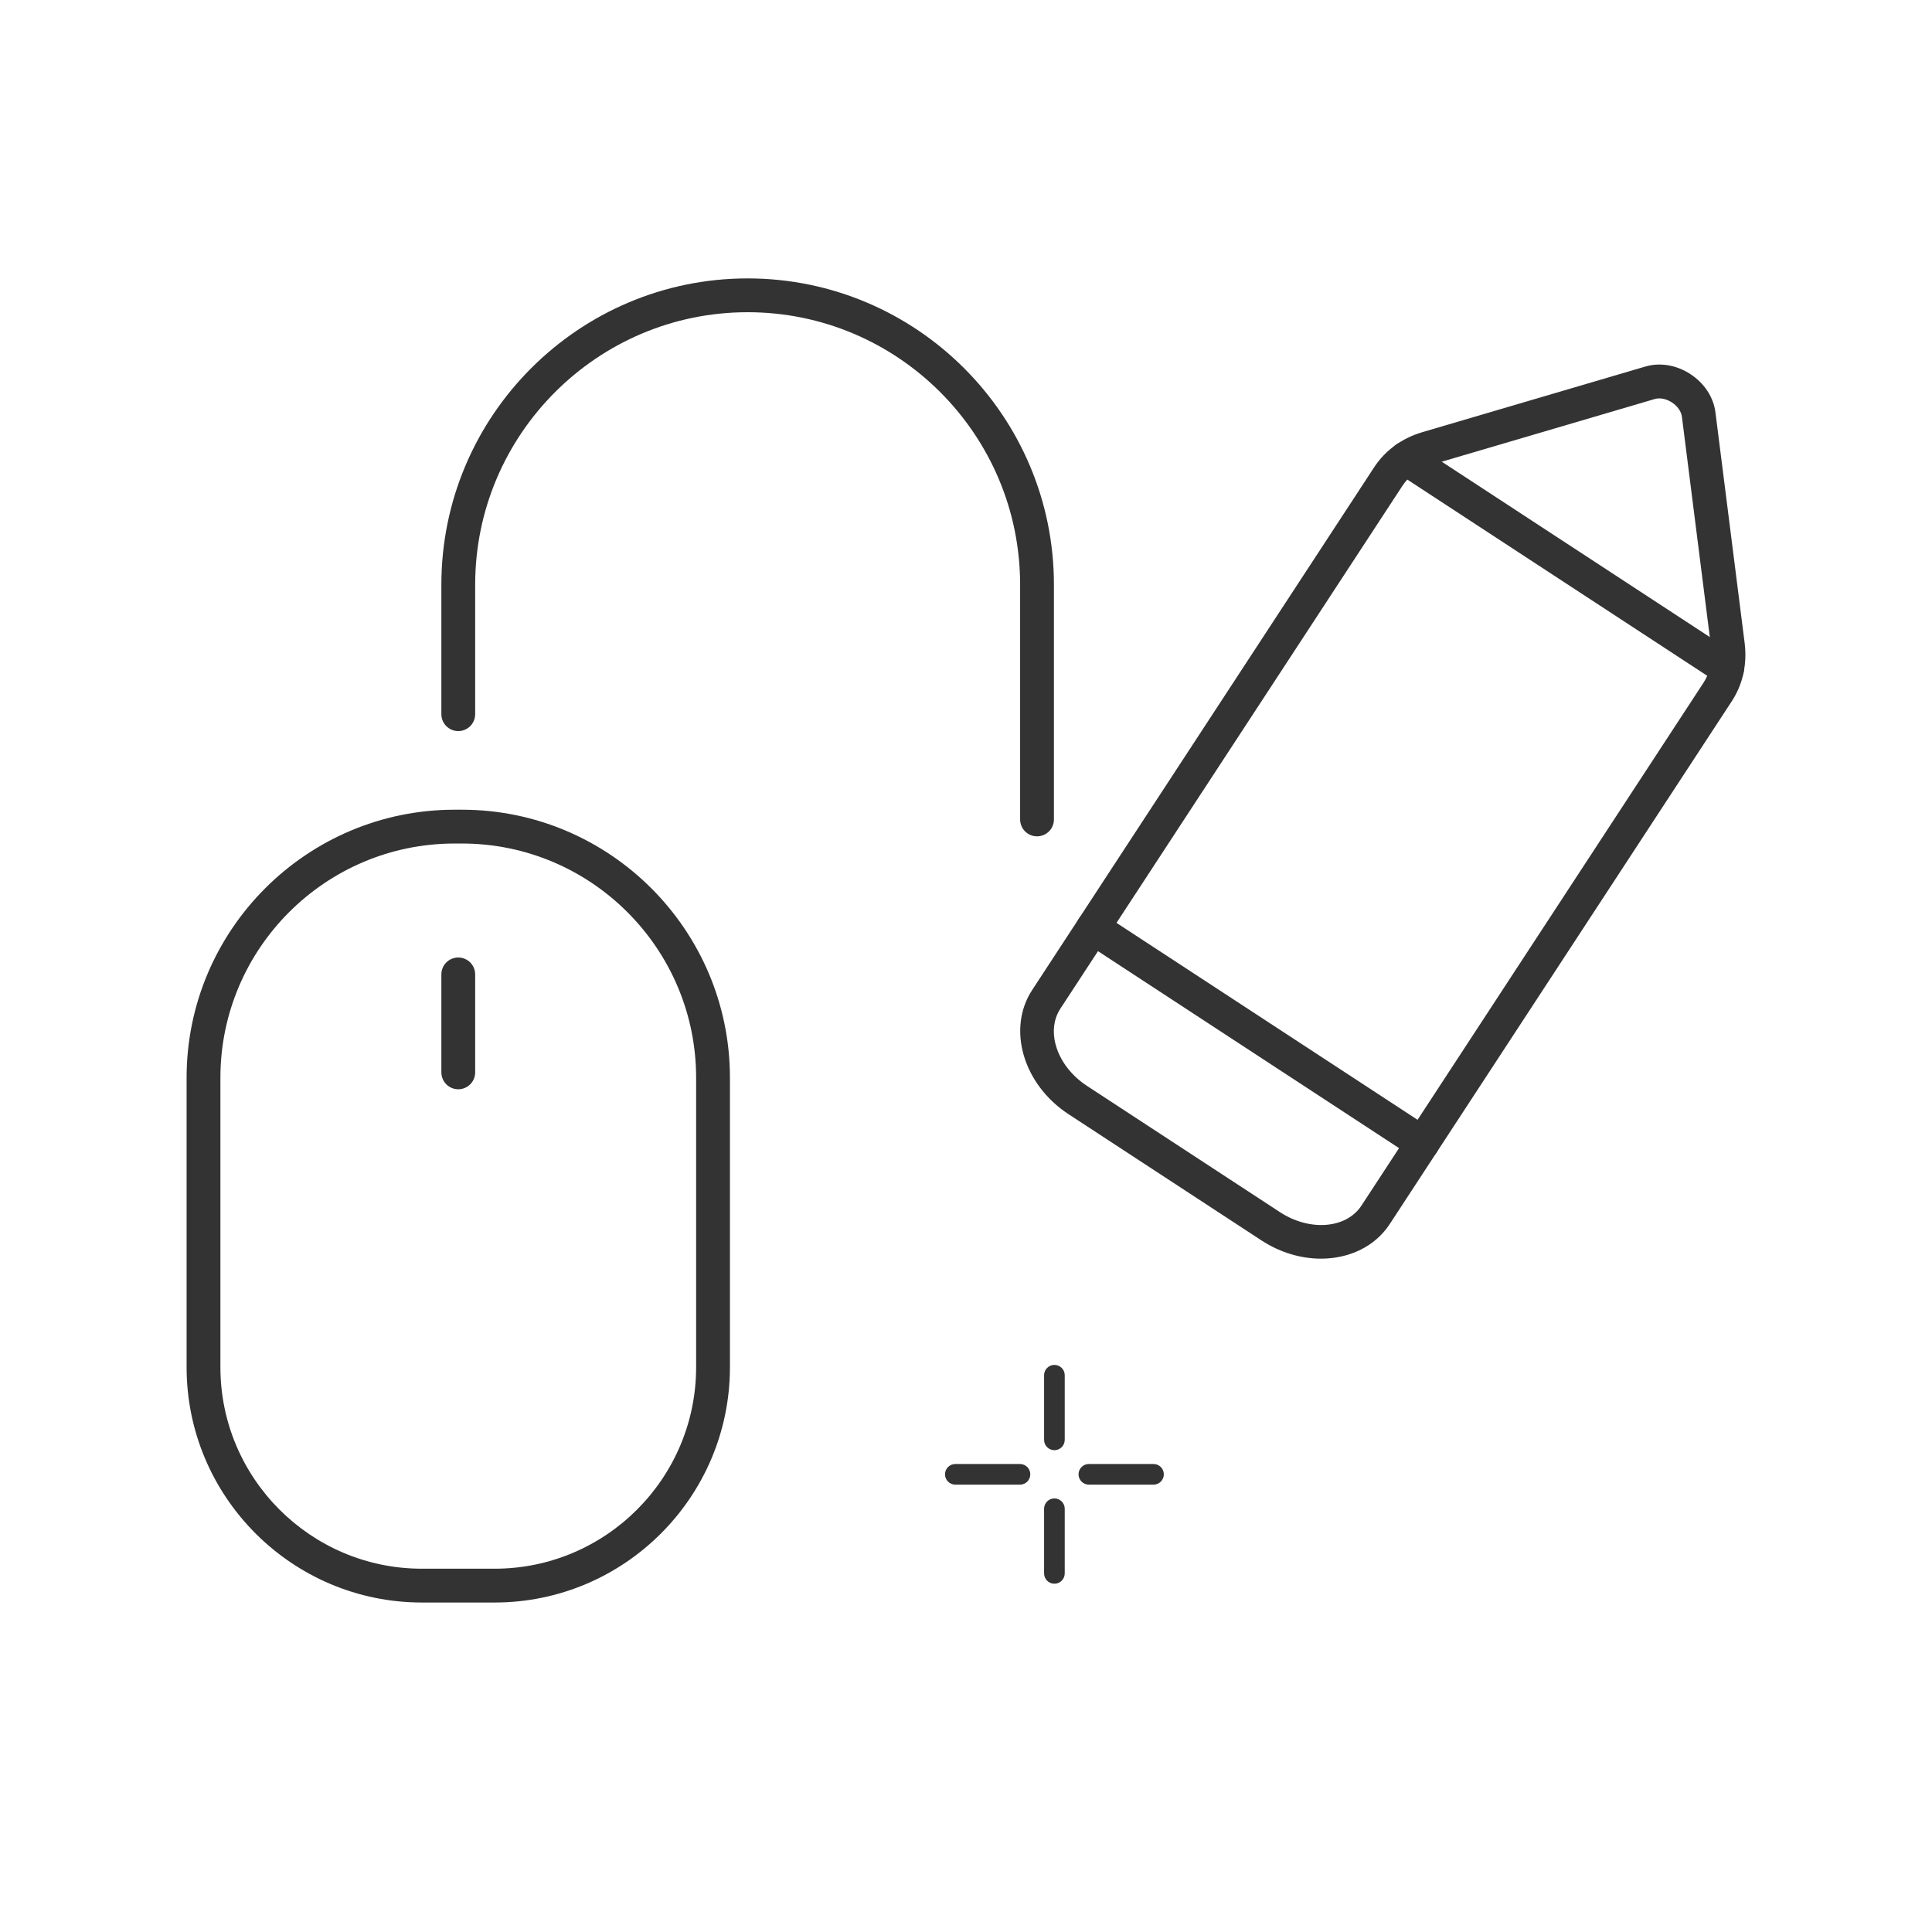 <?xml version="1.0" encoding="UTF-8"?>
<svg id="weg-design" xmlns="http://www.w3.org/2000/svg" viewBox="0 0 960 960">
  <defs>
    <style>
      .cls-1 {
        fill: #333;
      }
    </style>
  </defs>
  <g>
    <g>
      <path class="cls-1" d="M656.38,625.42c-9.85,0-20.23-2.96-29.57-9.07l-95.85-62.71c-22.57-14.76-30.68-42.43-18.1-61.68l169.96-259.79c5.51-8.42,13.83-14.46,24.06-17.47l110.66-32.56c7.32-2.15,15.49-.78,22.43,3.76,6.94,4.54,11.48,11.48,12.43,19.05l14.49,114.43c1.34,10.58-.86,20.63-6.37,29.05l-169.96,259.79c-7.38,11.28-20.25,17.2-34.19,17.2ZM824.51,197.95c-.78,0-1.53.1-2.23.31l-110.66,32.56c-6.35,1.87-11.45,5.52-14.75,10.56l-169.96,259.79c-7.52,11.49-1.58,28.73,13.23,38.42l95.85,62.71c14.81,9.69,32.99,8.23,40.51-3.26l169.96-259.79c3.29-5.03,4.59-11.17,3.76-17.74h0s-14.49-114.44-14.49-114.44c-.33-2.63-2.19-5.29-4.97-7.1-2.01-1.31-4.23-2.01-6.26-2.01Z"/>
      <path class="cls-1" d="M706.8,576.46c-1.58,0-3.17-.44-4.59-1.37l-163.65-107.06c-3.88-2.54-4.97-7.75-2.43-11.63,2.54-3.88,7.74-4.97,11.63-2.43l163.65,107.06c3.88,2.54,4.97,7.75,2.43,11.63-1.61,2.46-4.3,3.8-7.04,3.8Z"/>
      <path class="cls-1" d="M858.21,340.63c-1.58,0-3.17-.44-4.59-1.37l-159.63-104.43c-3.88-2.54-4.97-7.75-2.43-11.63,2.54-3.88,7.74-4.97,11.63-2.43l159.63,104.43c3.88,2.54,4.97,7.75,2.43,11.63-1.61,2.46-4.3,3.8-7.04,3.8Z"/>
    </g>
    <g>
      <path class="cls-1" d="M245.77,796.28h-36.12c-64.48,0-116.93-52.46-116.93-116.93v-143.83c0-73.44,59.74-133.18,133.18-133.18h3.62c73.44,0,133.18,59.75,133.18,133.18v143.83c0,64.48-52.46,116.93-116.93,116.93ZM225.9,419.14c-64.17,0-116.38,52.21-116.38,116.38v143.83c0,55.21,44.92,100.13,100.13,100.13h36.12c55.21,0,100.13-44.92,100.13-100.13v-143.83c0-64.17-52.21-116.38-116.38-116.38h-3.62Z"/>
      <path class="cls-1" d="M227.71,541.25c-4.64,0-8.4-3.76-8.4-8.4v-48.67c0-4.64,3.76-8.4,8.4-8.4s8.4,3.76,8.4,8.4v48.67c0,4.64-3.76,8.4-8.4,8.4Z"/>
    </g>
    <path class="cls-1" d="M515.29,415.57c-4.64,0-8.4-3.76-8.4-8.4v-116.64c0-74.65-60.74-135.39-135.39-135.39s-135.39,60.74-135.39,135.39v64.34c0,4.64-3.76,8.4-8.4,8.4s-8.4-3.76-8.4-8.4v-64.34c0-83.92,68.27-152.19,152.19-152.19s152.19,68.27,152.19,152.19v116.64c0,4.64-3.76,8.4-8.4,8.4Z"/>
  </g>
  <g>
    <path class="cls-1" d="M523.93,720.59c-2.83,0-5.13-2.3-5.13-5.13v-32.12c0-2.83,2.3-5.13,5.13-5.13s5.13,2.3,5.13,5.13v32.12c0,2.83-2.3,5.13-5.13,5.13Z"/>
    <path class="cls-1" d="M523.93,786.94c-2.83,0-5.13-2.3-5.13-5.13v-32.12c0-2.83,2.3-5.13,5.13-5.13s5.13,2.3,5.13,5.13v32.12c0,2.83-2.3,5.13-5.13,5.13Z"/>
    <path class="cls-1" d="M573.17,737.71h-32.12c-2.83,0-5.13-2.3-5.13-5.13s2.3-5.13,5.13-5.13h32.12c2.83,0,5.13,2.3,5.13,5.13s-2.3,5.13-5.13,5.13Z"/>
    <path class="cls-1" d="M506.82,737.71h-32.12c-2.83,0-5.13-2.3-5.13-5.13s2.3-5.13,5.13-5.13h32.12c2.83,0,5.13,2.3,5.13,5.13s-2.3,5.13-5.13,5.13Z"/>
  </g>
</svg>